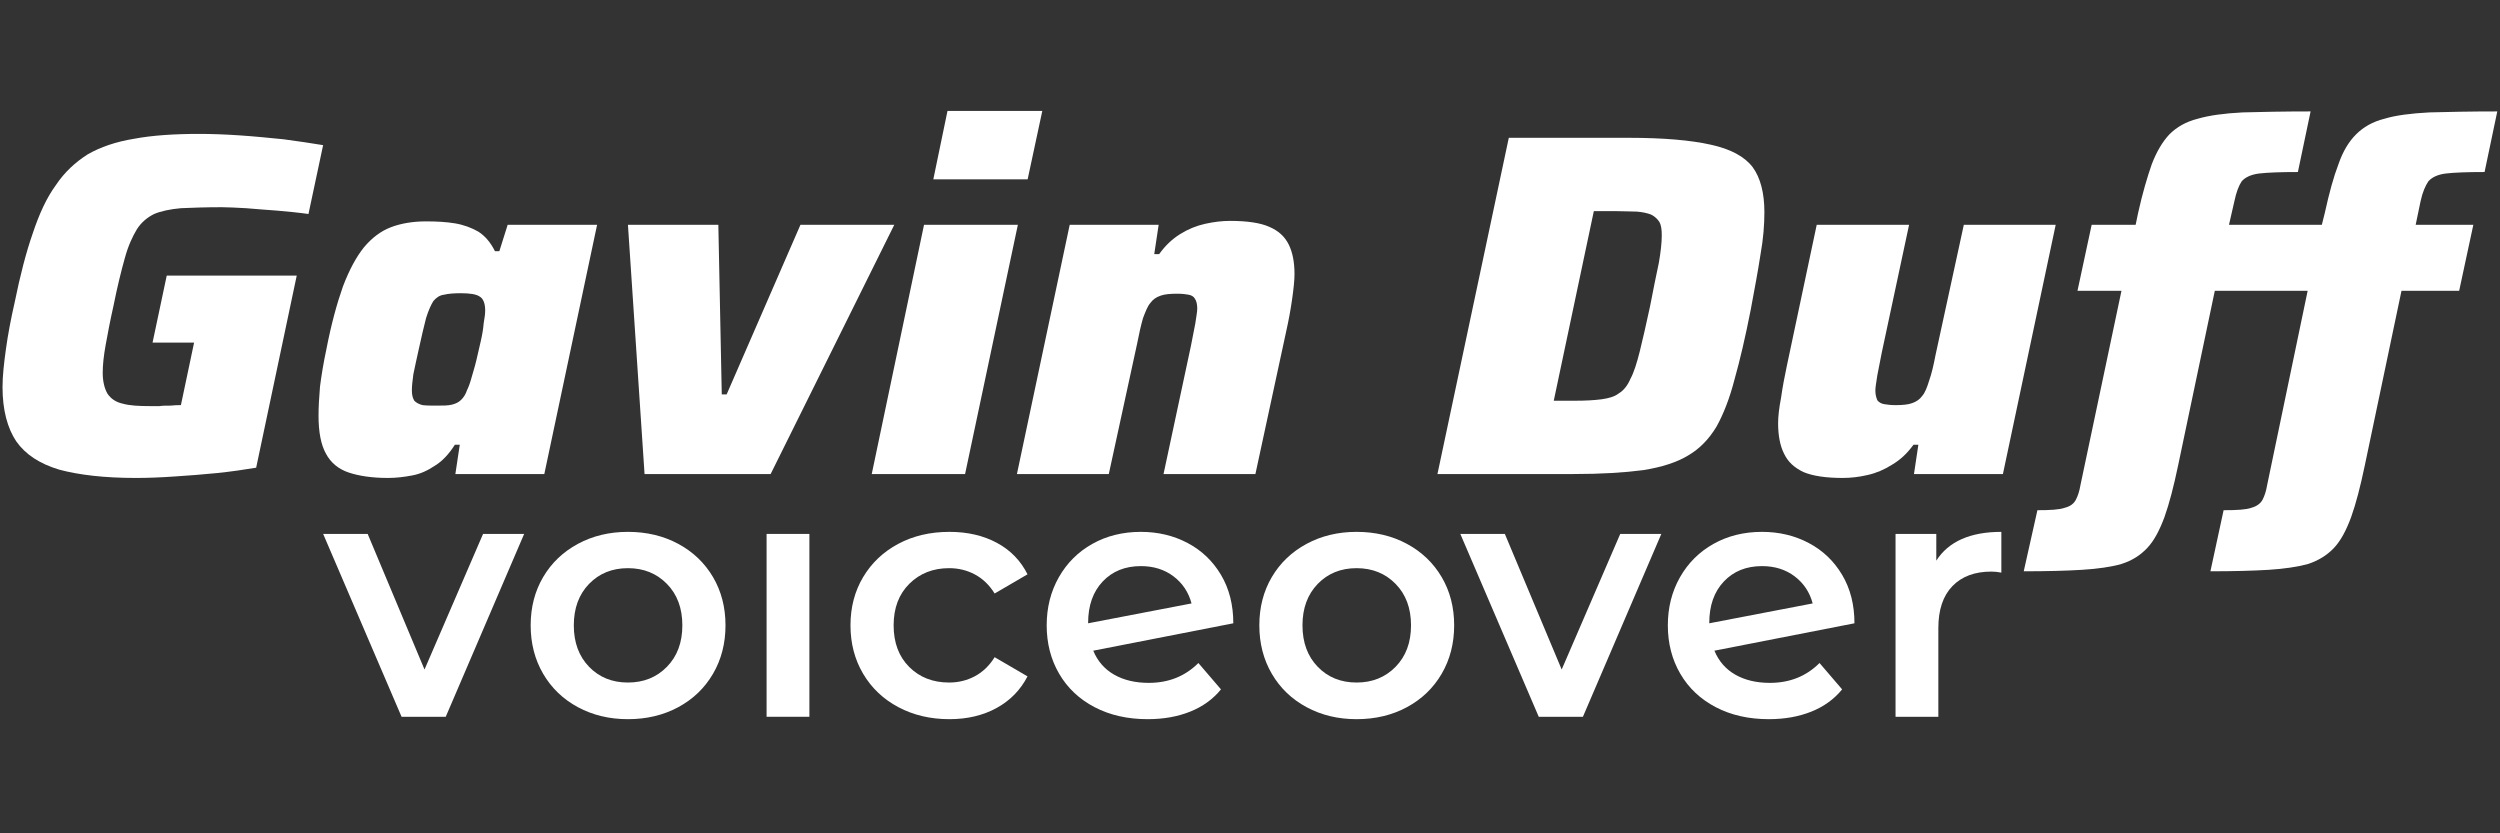 <?xml version="1.0" encoding="UTF-8" standalone="no"?> <svg xmlns="http://www.w3.org/2000/svg" xmlns:xlink="http://www.w3.org/1999/xlink" xmlns:serif="http://www.serif.com/" width="100%" height="100%" viewBox="0 0 300 100" version="1.1" xml:space="preserve" style="fill-rule:evenodd;clip-rule:evenodd;stroke-linejoin:round;stroke-miterlimit:2;"><rect x="0" y="0" width="300" height="100" fill="#333333" stroke="none"/> <g transform="matrix(0.458,0,0,0.458,27.027,-7.249)"> <g transform="matrix(1.708,0,0,1.708,-470.075,-139.042)"> <g transform="matrix(74.967,0,0,74.967,238.359,163.391)"> <path d="M0.309,0.008C0.245,0.008 0.193,0.002 0.152,-0.009C0.112,-0.021 0.083,-0.04 0.064,-0.067C0.046,-0.094 0.036,-0.131 0.036,-0.178C0.036,-0.201 0.039,-0.227 0.043,-0.256C0.047,-0.285 0.053,-0.317 0.061,-0.352C0.072,-0.406 0.084,-0.453 0.098,-0.493C0.111,-0.532 0.126,-0.565 0.145,-0.591C0.163,-0.618 0.185,-0.638 0.21,-0.654C0.236,-0.669 0.268,-0.68 0.305,-0.686C0.342,-0.693 0.387,-0.696 0.438,-0.696C0.464,-0.696 0.491,-0.695 0.521,-0.693C0.551,-0.691 0.581,-0.688 0.611,-0.685C0.641,-0.681 0.668,-0.677 0.692,-0.673L0.662,-0.532C0.642,-0.535 0.621,-0.537 0.598,-0.539C0.575,-0.541 0.554,-0.542 0.534,-0.544C0.514,-0.545 0.498,-0.546 0.485,-0.546C0.452,-0.546 0.423,-0.545 0.401,-0.544C0.379,-0.542 0.36,-0.538 0.346,-0.532C0.332,-0.525 0.32,-0.515 0.311,-0.501C0.302,-0.486 0.293,-0.467 0.286,-0.441C0.279,-0.416 0.271,-0.384 0.263,-0.344C0.256,-0.313 0.251,-0.286 0.247,-0.264C0.243,-0.242 0.241,-0.223 0.241,-0.207C0.241,-0.189 0.245,-0.174 0.251,-0.164C0.258,-0.154 0.268,-0.147 0.282,-0.144C0.296,-0.14 0.315,-0.139 0.338,-0.139L0.357,-0.139C0.364,-0.14 0.372,-0.14 0.38,-0.14C0.388,-0.141 0.395,-0.141 0.401,-0.141L0.428,-0.269L0.343,-0.269L0.372,-0.406L0.638,-0.406L0.555,-0.013C0.531,-0.009 0.504,-0.005 0.475,-0.002C0.446,0.001 0.417,0.003 0.388,0.005C0.359,0.007 0.333,0.008 0.309,0.008Z" style="fill:white;fill-rule:nonzero;"></path> </g> <g transform="matrix(74.967,0,0,74.967,287.884,163.391)"> <path d="M0.164,0.008C0.132,0.008 0.105,0.004 0.084,-0.003C0.063,-0.01 0.047,-0.023 0.037,-0.042C0.027,-0.06 0.022,-0.086 0.022,-0.119C0.022,-0.136 0.023,-0.156 0.025,-0.179C0.028,-0.202 0.032,-0.227 0.038,-0.255C0.048,-0.307 0.06,-0.35 0.072,-0.384C0.085,-0.418 0.099,-0.444 0.115,-0.464C0.131,-0.483 0.149,-0.497 0.17,-0.505C0.191,-0.513 0.215,-0.517 0.242,-0.517C0.263,-0.517 0.283,-0.516 0.301,-0.513C0.319,-0.51 0.335,-0.504 0.349,-0.496C0.363,-0.487 0.374,-0.474 0.383,-0.456L0.392,-0.456L0.409,-0.51L0.592,-0.51L0.484,-0L0.302,-0L0.311,-0.06L0.301,-0.06C0.289,-0.041 0.275,-0.026 0.26,-0.017C0.245,-0.007 0.23,-0 0.213,0.003C0.197,0.006 0.181,0.008 0.164,0.008ZM0.265,-0.14C0.277,-0.14 0.287,-0.14 0.295,-0.142C0.303,-0.144 0.309,-0.147 0.314,-0.152C0.319,-0.157 0.323,-0.163 0.326,-0.172C0.329,-0.178 0.332,-0.186 0.335,-0.197C0.338,-0.208 0.342,-0.22 0.345,-0.233C0.348,-0.246 0.351,-0.259 0.354,-0.272C0.357,-0.285 0.359,-0.297 0.36,-0.309C0.362,-0.32 0.363,-0.328 0.363,-0.335C0.363,-0.349 0.359,-0.359 0.352,-0.363C0.345,-0.368 0.332,-0.37 0.313,-0.37C0.299,-0.37 0.287,-0.369 0.279,-0.367C0.27,-0.366 0.263,-0.361 0.257,-0.354C0.252,-0.346 0.247,-0.335 0.242,-0.319C0.238,-0.304 0.233,-0.282 0.227,-0.255C0.222,-0.234 0.219,-0.217 0.216,-0.204C0.214,-0.19 0.213,-0.179 0.213,-0.171C0.213,-0.161 0.215,-0.155 0.218,-0.15C0.222,-0.146 0.227,-0.143 0.235,-0.141C0.243,-0.14 0.253,-0.14 0.265,-0.14Z" style="fill:white;fill-rule:nonzero;"></path> </g> <g transform="matrix(74.967,0,0,74.967,331.823,163.391)"> <path d="M0.103,-0L0.069,-0.51L0.254,-0.51L0.261,-0.163L0.271,-0.163L0.422,-0.51L0.614,-0.51L0.361,-0L0.103,-0Z" style="fill:white;fill-rule:nonzero;"></path> </g> <g transform="matrix(74.967,0,0,74.967,374.096,163.391)"> <path d="M0.13,-0.603L0.159,-0.743L0.353,-0.743L0.323,-0.603L0.13,-0.603ZM0.004,-0L0.111,-0.51L0.303,-0.51L0.195,-0L0.004,-0Z" style="fill:white;fill-rule:nonzero;"></path> </g> <g transform="matrix(74.967,0,0,74.967,396.442,163.391)"> <path d="M0.003,-0L0.111,-0.51L0.293,-0.51L0.284,-0.45L0.294,-0.45C0.307,-0.468 0.321,-0.481 0.337,-0.491C0.353,-0.501 0.37,-0.508 0.388,-0.512C0.406,-0.516 0.423,-0.518 0.439,-0.518C0.474,-0.518 0.501,-0.514 0.519,-0.506C0.538,-0.498 0.551,-0.486 0.559,-0.47C0.567,-0.454 0.571,-0.434 0.571,-0.409C0.571,-0.396 0.569,-0.378 0.566,-0.357C0.563,-0.336 0.559,-0.314 0.554,-0.292L0.491,-0L0.303,-0L0.359,-0.262C0.362,-0.278 0.365,-0.293 0.368,-0.308C0.37,-0.322 0.372,-0.332 0.372,-0.339C0.372,-0.348 0.37,-0.355 0.367,-0.359C0.365,-0.363 0.36,-0.366 0.354,-0.367C0.349,-0.368 0.341,-0.369 0.331,-0.369C0.317,-0.369 0.305,-0.368 0.297,-0.365C0.288,-0.362 0.281,-0.357 0.276,-0.35C0.27,-0.343 0.266,-0.332 0.261,-0.319C0.257,-0.305 0.253,-0.288 0.249,-0.267L0.191,-0L0.003,-0Z" style="fill:white;fill-rule:nonzero;"></path> </g> <g transform="matrix(74.967,0,0,74.967,460.651,163.391)"> <path d="M0.007,-0L0.153,-0.688L0.399,-0.688C0.47,-0.688 0.526,-0.683 0.566,-0.674C0.607,-0.665 0.635,-0.65 0.652,-0.628C0.668,-0.606 0.676,-0.575 0.676,-0.536C0.676,-0.511 0.674,-0.482 0.668,-0.449C0.663,-0.416 0.656,-0.379 0.648,-0.336C0.637,-0.28 0.626,-0.233 0.615,-0.194C0.605,-0.155 0.592,-0.122 0.578,-0.097C0.563,-0.072 0.544,-0.052 0.52,-0.038C0.497,-0.024 0.466,-0.014 0.428,-0.008C0.39,-0.003 0.343,-0 0.285,-0L0.007,-0ZM0.245,-0.15L0.288,-0.15C0.31,-0.15 0.328,-0.151 0.343,-0.153C0.357,-0.155 0.369,-0.158 0.378,-0.165C0.388,-0.171 0.396,-0.181 0.402,-0.195C0.409,-0.208 0.415,-0.227 0.421,-0.251C0.427,-0.275 0.434,-0.306 0.442,-0.343C0.449,-0.379 0.455,-0.409 0.46,-0.432C0.464,-0.455 0.466,-0.474 0.466,-0.488C0.466,-0.5 0.465,-0.509 0.461,-0.516C0.457,-0.522 0.452,-0.527 0.444,-0.531C0.436,-0.534 0.427,-0.536 0.415,-0.537C0.403,-0.537 0.388,-0.538 0.37,-0.538L0.327,-0.538L0.245,-0.15Z" style="fill:white;fill-rule:nonzero;"></path> </g> <g transform="matrix(74.967,0,0,74.967,511.41,163.391)"> <path d="M0.159,0.008C0.125,0.008 0.098,0.004 0.079,-0.004C0.06,-0.013 0.047,-0.025 0.039,-0.042C0.031,-0.058 0.027,-0.079 0.027,-0.104C0.027,-0.118 0.029,-0.135 0.033,-0.156C0.036,-0.177 0.04,-0.199 0.045,-0.222L0.106,-0.51L0.295,-0.51L0.239,-0.248C0.236,-0.232 0.233,-0.217 0.23,-0.202C0.228,-0.188 0.226,-0.178 0.226,-0.171C0.226,-0.162 0.228,-0.156 0.23,-0.151C0.233,-0.147 0.238,-0.144 0.244,-0.143C0.25,-0.142 0.258,-0.141 0.267,-0.141C0.281,-0.141 0.293,-0.142 0.301,-0.145C0.31,-0.148 0.317,-0.153 0.322,-0.16C0.328,-0.167 0.332,-0.178 0.336,-0.191C0.341,-0.205 0.345,-0.222 0.349,-0.243L0.407,-0.51L0.595,-0.51L0.487,-0L0.305,-0L0.314,-0.06L0.304,-0.06C0.291,-0.042 0.277,-0.029 0.26,-0.019C0.244,-0.009 0.228,-0.002 0.21,0.002C0.193,0.006 0.176,0.008 0.159,0.008Z" style="fill:white;fill-rule:nonzero;"></path> </g> <g transform="matrix(74.967,0,0,74.967,555.61,163.391)"> <path d="M-0.06,0.199L-0.032,0.074C-0.006,0.074 0.013,0.073 0.024,0.069C0.036,0.066 0.043,0.06 0.047,0.052C0.051,0.044 0.054,0.035 0.056,0.023L0.14,-0.375L0.05,-0.375L0.079,-0.51L0.169,-0.51L0.174,-0.534C0.183,-0.575 0.193,-0.608 0.202,-0.634C0.212,-0.66 0.224,-0.68 0.238,-0.695C0.253,-0.71 0.272,-0.721 0.296,-0.727C0.32,-0.734 0.35,-0.738 0.388,-0.74C0.425,-0.741 0.472,-0.742 0.527,-0.742L0.501,-0.618C0.466,-0.618 0.439,-0.617 0.422,-0.615C0.405,-0.613 0.393,-0.607 0.386,-0.599C0.38,-0.59 0.375,-0.577 0.371,-0.558L0.36,-0.51L0.478,-0.51L0.449,-0.375L0.331,-0.375L0.256,-0.018C0.247,0.025 0.238,0.06 0.228,0.088C0.218,0.115 0.207,0.136 0.193,0.151C0.179,0.166 0.162,0.177 0.14,0.184C0.119,0.19 0.092,0.194 0.059,0.196C0.027,0.198 -0.013,0.199 -0.06,0.199ZM0.322,0.199L0.349,0.074C0.376,0.074 0.395,0.073 0.406,0.069C0.417,0.066 0.425,0.06 0.429,0.052C0.433,0.044 0.436,0.035 0.438,0.023L0.521,-0.375L0.432,-0.375L0.461,-0.51L0.55,-0.51L0.556,-0.534C0.565,-0.575 0.574,-0.608 0.584,-0.634C0.593,-0.66 0.605,-0.68 0.62,-0.695C0.635,-0.71 0.654,-0.721 0.678,-0.727C0.701,-0.734 0.732,-0.738 0.77,-0.74C0.807,-0.741 0.854,-0.742 0.909,-0.742L0.883,-0.618C0.848,-0.618 0.821,-0.617 0.804,-0.615C0.787,-0.613 0.775,-0.607 0.768,-0.599C0.762,-0.59 0.756,-0.577 0.752,-0.558L0.742,-0.51L0.86,-0.51L0.831,-0.375L0.713,-0.375L0.638,-0.018C0.629,0.025 0.62,0.06 0.61,0.088C0.6,0.115 0.589,0.136 0.575,0.151C0.561,0.166 0.543,0.177 0.522,0.184C0.5,0.19 0.473,0.194 0.441,0.196C0.408,0.198 0.369,0.199 0.322,0.199Z" style="fill:white;fill-rule:nonzero;"></path> </g> </g> <g transform="matrix(0.769,0,0,0.769,-173.152,-5.09)"> <path d="M327.015,209.115L300.299,271.415L285.249,271.415L258.532,209.115L273.699,209.115L293.065,255.315L313.015,209.115L327.015,209.115Z" style="fill:white;fill-rule:nonzero;"></path> <path d="M362.365,272.232C356.065,272.232 350.388,270.871 345.332,268.148C340.276,265.426 336.329,261.635 333.49,256.773C330.651,251.912 329.232,246.41 329.232,240.265C329.232,234.121 330.651,228.637 333.49,223.815C336.329,218.993 340.276,215.221 345.332,212.498C350.388,209.776 356.065,208.415 362.365,208.415C368.743,208.415 374.46,209.776 379.515,212.498C384.571,215.221 388.518,218.993 391.357,223.815C394.196,228.637 395.615,234.121 395.615,240.265C395.615,246.41 394.196,251.912 391.357,256.773C388.518,261.635 384.571,265.426 379.515,268.148C374.46,270.871 368.743,272.232 362.365,272.232ZM362.365,259.748C367.732,259.748 372.165,257.96 375.665,254.382C379.165,250.804 380.915,246.098 380.915,240.265C380.915,234.432 379.165,229.726 375.665,226.148C372.165,222.571 367.732,220.782 362.365,220.782C356.999,220.782 352.585,222.571 349.124,226.148C345.663,229.726 343.932,234.432 343.932,240.265C343.932,246.098 345.663,250.804 349.124,254.382C352.585,257.96 356.999,259.748 362.365,259.748Z" style="fill:white;fill-rule:nonzero;"></path> <rect x="409.615" y="209.115" width="14.583" height="62.3" style="fill:white;"></rect> <path d="M471.915,272.232C465.46,272.232 459.665,270.871 454.532,268.148C449.399,265.426 445.393,261.635 442.515,256.773C439.638,251.912 438.199,246.41 438.199,240.265C438.199,234.121 439.638,228.637 442.515,223.815C445.393,218.993 449.379,215.221 454.474,212.498C459.568,209.776 465.382,208.415 471.915,208.415C478.06,208.415 483.446,209.66 488.074,212.148C492.701,214.637 496.182,218.215 498.515,222.882L487.315,229.415C485.526,226.537 483.29,224.379 480.607,222.94C477.924,221.501 474.988,220.782 471.799,220.782C466.354,220.782 461.843,222.551 458.265,226.09C454.688,229.629 452.899,234.354 452.899,240.265C452.899,246.176 454.668,250.901 458.207,254.44C461.746,257.979 466.276,259.748 471.799,259.748C474.988,259.748 477.924,259.029 480.607,257.59C483.29,256.151 485.526,253.993 487.315,251.115L498.515,257.648C496.104,262.315 492.585,265.912 487.957,268.44C483.329,270.968 477.982,272.232 471.915,272.232Z" style="fill:white;fill-rule:nonzero;"></path> <path d="M539.815,259.865C546.582,259.865 552.221,257.61 556.732,253.098L564.432,262.082C561.71,265.426 558.21,267.954 553.932,269.665C549.654,271.376 544.832,272.232 539.465,272.232C532.621,272.232 526.593,270.871 521.382,268.148C516.171,265.426 512.146,261.635 509.307,256.773C506.468,251.912 505.049,246.41 505.049,240.265C505.049,234.198 506.429,228.735 509.19,223.873C511.951,219.012 515.763,215.221 520.624,212.498C525.485,209.776 530.988,208.415 537.132,208.415C542.965,208.415 548.274,209.679 553.057,212.207C557.84,214.735 561.632,218.351 564.432,223.057C567.232,227.762 568.632,233.265 568.632,239.565L520.915,248.898C522.393,252.476 524.765,255.198 528.032,257.065C531.299,258.932 535.226,259.865 539.815,259.865ZM537.132,220.082C531.765,220.082 527.429,221.832 524.124,225.332C520.818,228.832 519.165,233.537 519.165,239.448L519.165,239.565L554.399,232.798C553.388,228.987 551.346,225.915 548.274,223.582C545.201,221.248 541.488,220.082 537.132,220.082Z" style="fill:white;fill-rule:nonzero;"></path> <path d="M610.632,272.232C604.332,272.232 598.654,270.871 593.599,268.148C588.543,265.426 584.596,261.635 581.757,256.773C578.918,251.912 577.499,246.41 577.499,240.265C577.499,234.121 578.918,228.637 581.757,223.815C584.596,218.993 588.543,215.221 593.599,212.498C598.654,209.776 604.332,208.415 610.632,208.415C617.01,208.415 622.726,209.776 627.782,212.498C632.838,215.221 636.785,218.993 639.624,223.815C642.463,228.637 643.882,234.121 643.882,240.265C643.882,246.41 642.463,251.912 639.624,256.773C636.785,261.635 632.838,265.426 627.782,268.148C622.726,270.871 617.01,272.232 610.632,272.232ZM610.632,259.748C615.999,259.748 620.432,257.96 623.932,254.382C627.432,250.804 629.182,246.098 629.182,240.265C629.182,234.432 627.432,229.726 623.932,226.148C620.432,222.571 615.999,220.782 610.632,220.782C605.265,220.782 600.851,222.571 597.39,226.148C593.929,229.726 592.199,234.432 592.199,240.265C592.199,246.098 593.929,250.804 597.39,254.382C600.851,257.96 605.265,259.748 610.632,259.748Z" style="fill:white;fill-rule:nonzero;"></path> <path d="M714.465,209.115L687.749,271.415L672.699,271.415L645.982,209.115L661.149,209.115L680.515,255.315L700.465,209.115L714.465,209.115Z" style="fill:white;fill-rule:nonzero;"></path> <path d="M751.449,259.865C758.215,259.865 763.854,257.61 768.365,253.098L776.065,262.082C773.343,265.426 769.843,267.954 765.565,269.665C761.288,271.376 756.465,272.232 751.099,272.232C744.254,272.232 738.226,270.871 733.015,268.148C727.804,265.426 723.779,261.635 720.94,256.773C718.101,251.912 716.682,246.41 716.682,240.265C716.682,234.198 718.063,228.735 720.824,223.873C723.585,219.012 727.396,215.221 732.257,212.498C737.118,209.776 742.621,208.415 748.765,208.415C754.599,208.415 759.907,209.679 764.69,212.207C769.474,214.735 773.265,218.351 776.065,223.057C778.865,227.762 780.265,233.265 780.265,239.565L732.549,248.898C734.026,252.476 736.399,255.198 739.665,257.065C742.932,258.932 746.86,259.865 751.449,259.865ZM748.765,220.082C743.399,220.082 739.063,221.832 735.757,225.332C732.451,228.832 730.799,233.537 730.799,239.448L730.799,239.565L766.032,232.798C765.021,228.987 762.979,225.915 759.907,223.582C756.835,221.248 753.121,220.082 748.765,220.082Z" style="fill:white;fill-rule:nonzero;"></path> <path d="M808.149,218.215C812.349,211.682 819.738,208.415 830.315,208.415L830.315,222.298C829.071,222.065 827.943,221.948 826.932,221.948C821.254,221.948 816.821,223.601 813.632,226.907C810.443,230.212 808.849,234.976 808.849,241.198L808.849,271.415L794.265,271.415L794.265,209.115L808.149,209.115L808.149,218.215Z" style="fill:white;fill-rule:nonzero;"></path> </g> </g> </svg> 